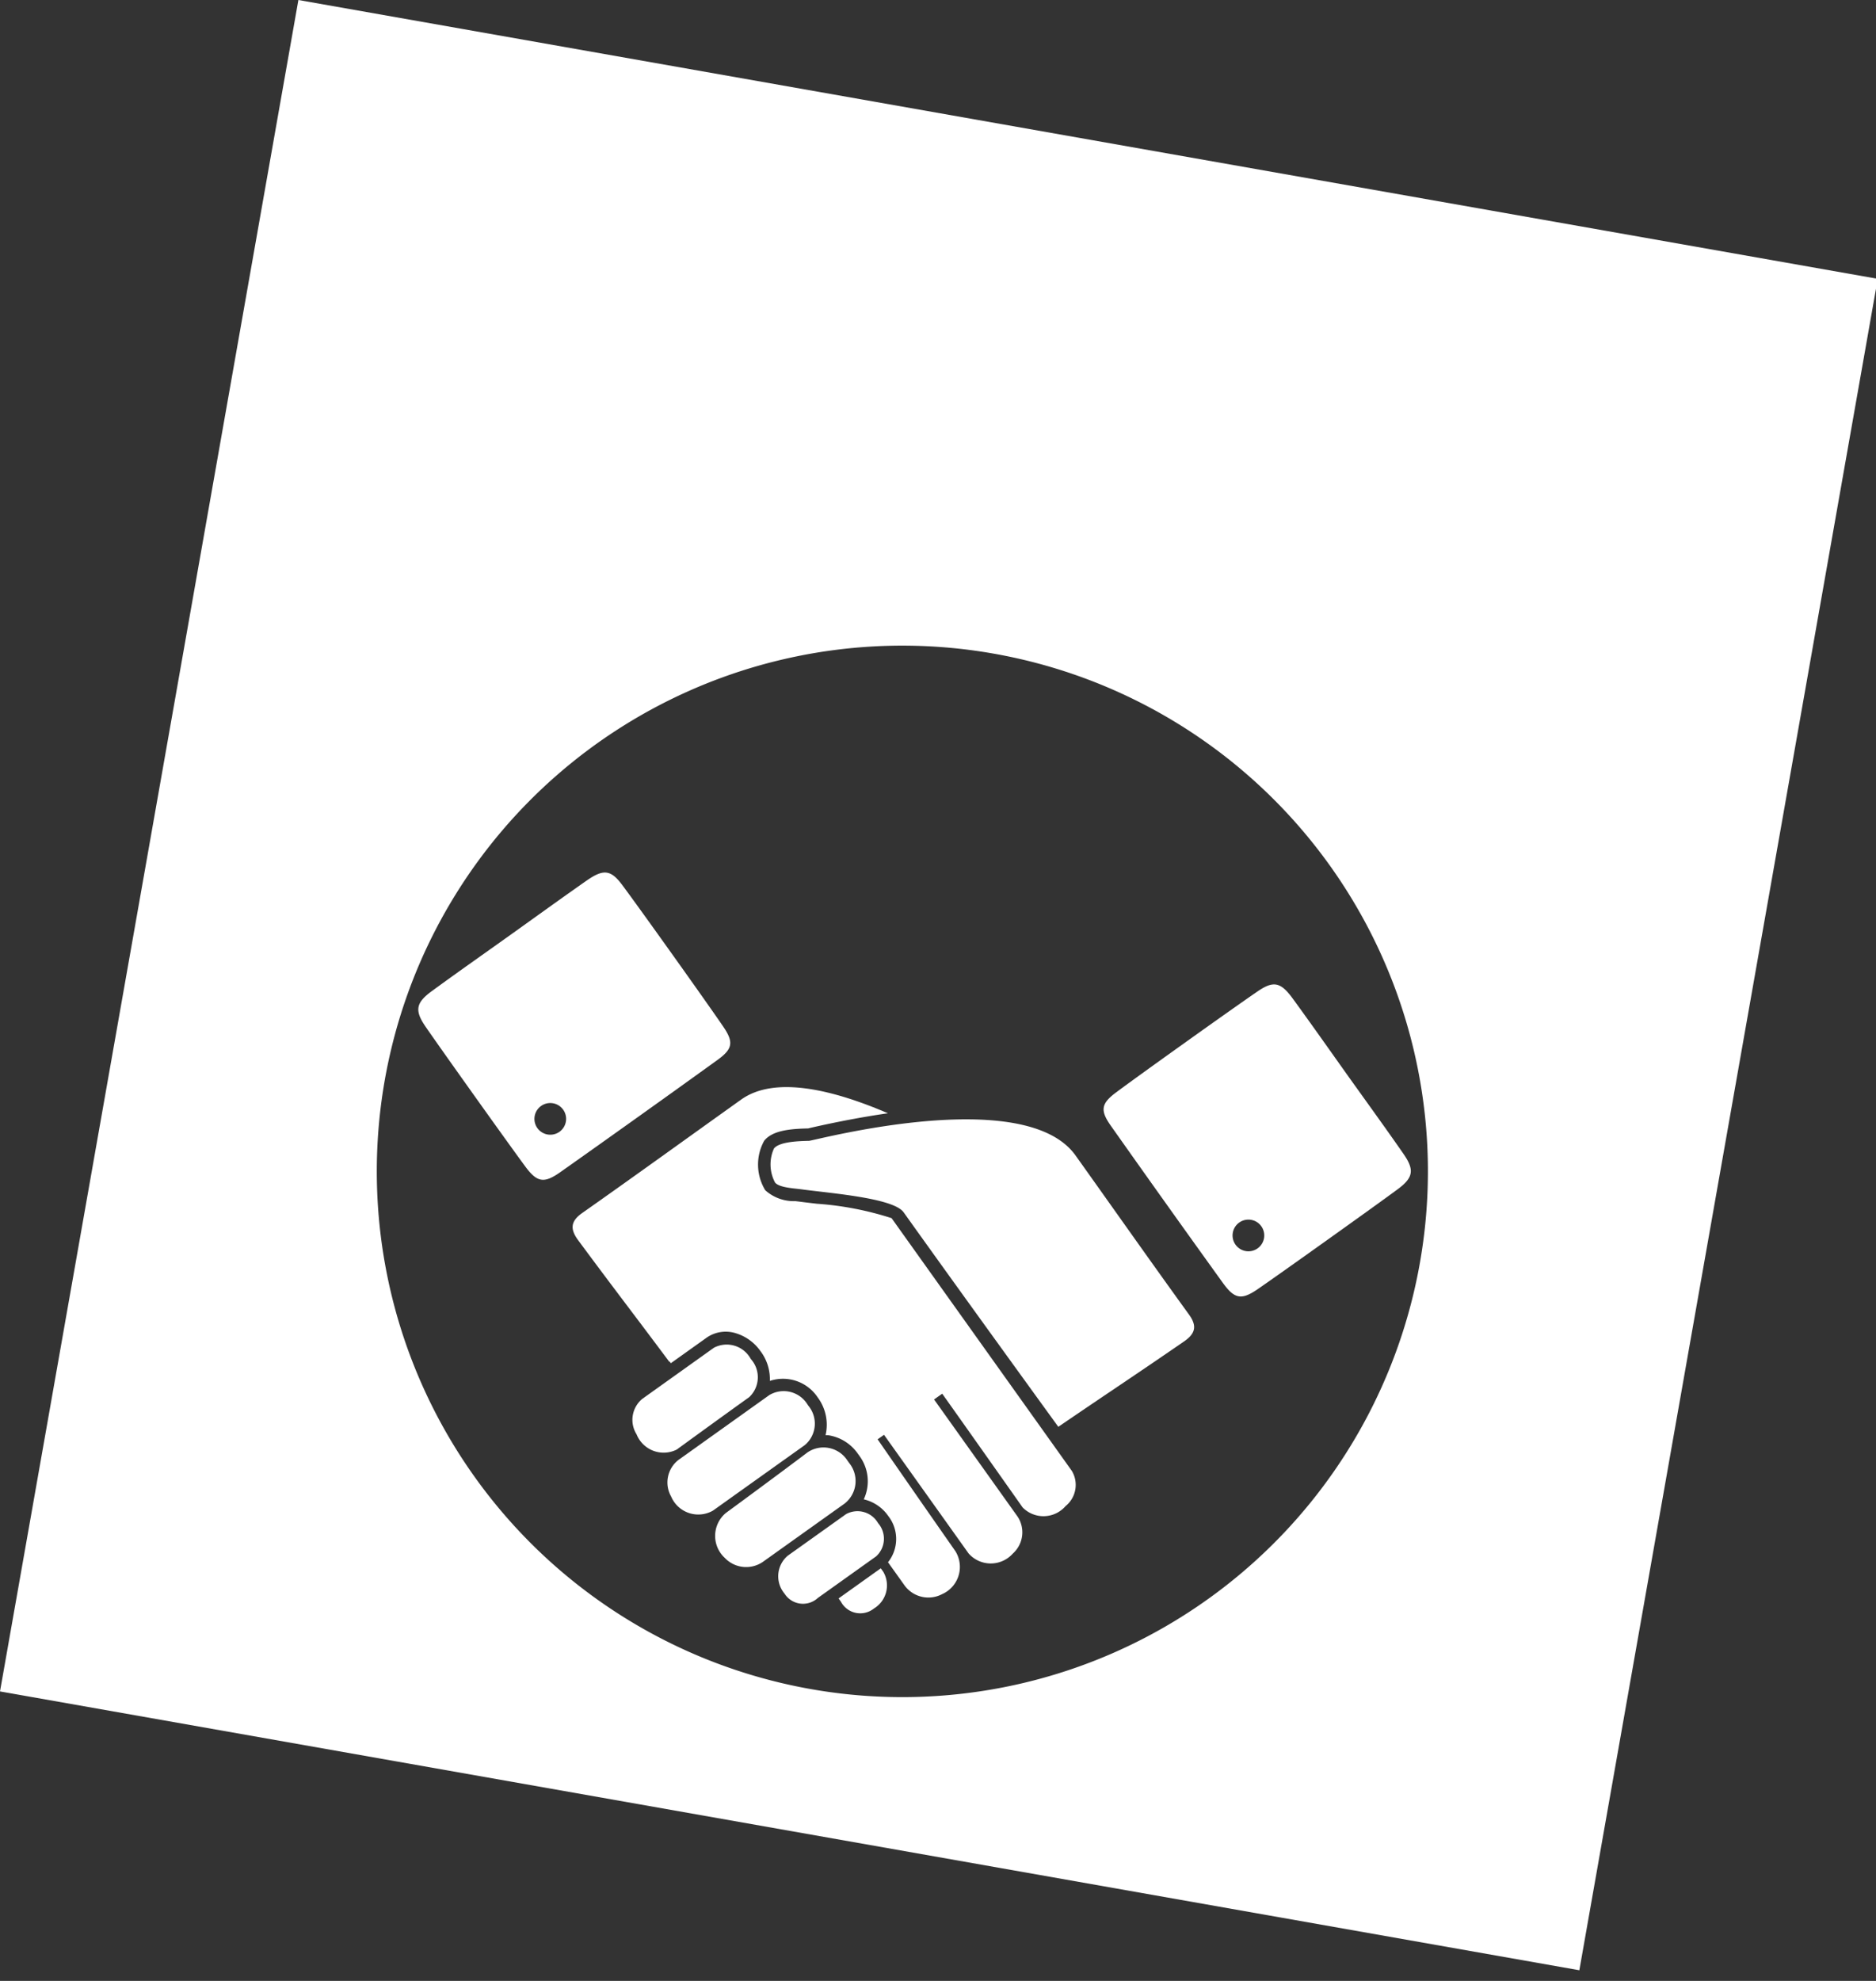 <svg xmlns="http://www.w3.org/2000/svg" data-name="Layer 1" width="54" height="57"><rect width="100%" height="100%" fill="#333333" stroke="none"/><rect id="backgroundrect" width="100%" height="100%" x="0" y="0" fill="none" stroke="none"/>
  <defs>
    <style>
      .cls-1 {
        fill: #fff;
      }
    </style>
  </defs>
  <title>Auction Sale with Property Solvers-ICONS</title>
  
<g class="currentLayer" style=""><title>Layer 1</title><g id="svg_1" class="">
    <path class="cls-1" d="M25.275,43.827 a0.683,0.683 0 0 0 -0.921,-0.259 l-1.683,1.2 a0.776,0.776 0 0 0 -0.089,1.087 a0.63,0.63 0 0 0 0.96,0.125 l1.678,-1.197 A0.685,0.685 0 0 0 25.275,43.827 z" id="svg_2"/>
    <path class="cls-1" d="M23.269,40.45 l-0.024,-0.035 a0.806,0.806 0 0 0 -1.099,-0.273 l-2.617,1.867 a0.82,0.82 0 0 0 -0.211,1.052 a0.849,0.849 0 0 0 1.203,0.407 l2.65,-1.89 A0.806,0.806 0 0 0 23.269,40.45 z" id="svg_3"/>
    <path class="cls-1" d="M21.566,40.202 a0.785,0.785 0 0 0 0.05,-1.093 l-0.012,-0.018 a0.788,0.788 0 0 0 -1.055,-0.31 L18.485,40.254 a0.784,0.784 0 0 0 -0.162,1.017 a0.84,0.84 0 0 0 1.156,0.44 S20.684,40.833 21.566,40.202 z" id="svg_4"/>
    <path class="cls-1" d="M25.353,45.127 l-1.215,0.867 l0.069,0.097 a0.63,0.63 0 0 0 0.949,0.193 a0.776,0.776 0 0 0 0.269,-1.056 z" id="svg_5"/>
    <path class="cls-1" d="M20.82,29.543 c-0.482,-0.708 -2.399,-3.394 -2.911,-4.08 c-0.33,-0.442 -0.542,-0.46 -1.025,-0.123 c-0.739,0.517 -1.47,1.046 -2.204,1.57 c-0.752,0.537 -1.51,1.067 -2.256,1.613 c-0.454,0.333 -0.494,0.554 -0.175,1.018 c0.473,0.688 2.376,3.355 2.872,4.026 c0.341,0.46 0.54,0.492 1.013,0.157 q2.265,-1.6 4.515,-3.222 C21.089,30.185 21.126,29.991 20.82,29.543 zm-5.056,3.102 a0.456,0.456 0 1 1 0.525,-0.374 A0.455,0.455 0 0 1 15.765,32.645 z" id="svg_6"/>
    <path class="cls-1" d="M24.451,42.107 l-0.057,-0.079 a0.819,0.819 0 0 0 -1.146,-0.239 c-1.03,0.777 -2.349,1.742 -2.349,1.742 a0.859,0.859 0 0 0 -0.039,1.294 a0.849,0.849 0 0 0 1.099,0.117 l2.361,-1.684 A0.823,0.823 0 0 0 24.451,42.107 z" id="svg_7"/>
    <path class="cls-1" d="M25.664,35.052 a9.055,9.055 0 0 0 -2.151,-0.415 c-0.193,-0.022 -0.37,-0.043 -0.519,-0.063 l-0.102,-0.012 a1.229,1.229 0 0 1 -0.864,-0.313 a1.416,1.416 0 0 1 -0.033,-1.421 c0.241,-0.309 0.782,-0.347 1.272,-0.358 c-0.001,-0.001 0.059,-0.016 0.147,-0.036 c0.684,-0.154 1.413,-0.295 2.144,-0.4 c-1.527,-0.657 -3.236,-1.099 -4.224,-0.394 c-1.526,1.088 -3.044,2.187 -4.577,3.265 c-0.345,0.243 -0.343,0.473 -0.113,0.785 c1.094,1.477 1.52,2.02 2.62,3.493 l0.009,-0.006 l0.036,0.049 l1.032,-0.736 a0.964,0.964 0 0 1 0.845,-0.125 a1.345,1.345 0 0 1 0.708,0.519 l0.013,0.017 a1.337,1.337 0 0 1 0.253,0.834 a1.199,1.199 0 0 1 1.376,0.473 a1.316,1.316 0 0 1 0.227,1.088 c0.031,0.002 0.063,0 0.095,0.005 a1.27,1.27 0 0 1 0.828,0.519 l0.057,0.079 a1.228,1.228 0 0 1 0.12,1.244 a1.184,1.184 0 0 1 0.703,0.476 a1.074,1.074 0 0 1 -0.005,1.334 l0.48,0.672 a0.849,0.849 0 0 0 1.077,0.246 a0.857,0.857 0 0 0 0.383,-1.236 s-1.038,-1.484 -2.239,-3.219 c0.061,-0.043 0.122,-0.086 0.184,-0.13 l2.434,3.413 a0.85,0.85 0 0 0 1.271,0.007 a0.821,0.821 0 0 0 0.142,-1.064 l-2.406,-3.373 c0.078,-0.056 0.158,-0.112 0.236,-0.167 l0.007,0.013 c0.629,0.883 2.307,3.262 2.307,3.262 a0.841,0.841 0 0 0 1.236,-0.041 a0.783,0.783 0 0 0 0.178,-1.014 z" id="svg_8"/>
    <path class="cls-1" d="M32.127,31.433 c-0.435,0.324 -0.464,0.519 -0.15,0.963 q1.599,2.265 3.22,4.515 c0.339,0.471 0.538,0.506 1.01,0.181 c0.687,-0.473 3.354,-2.376 4.025,-2.872 c0.453,-0.335 0.487,-0.558 0.165,-1.02 c-0.527,-0.759 -1.071,-1.507 -1.608,-2.259 c-0.523,-0.735 -1.042,-1.473 -1.573,-2.201 c-0.347,-0.477 -0.553,-0.529 -1.009,-0.218 C35.499,29.004 32.813,30.921 32.127,31.433 zm4.258,4.191 a0.456,0.456 0 1 1 -0.375,-0.524 A0.456,0.456 0 0 1 36.385,35.624 z" id="svg_9"/>
    <path class="cls-1" d="M8.589,3.9672851670502496e-7 l-8.589,48.67 l45.461,8.023 l8.589,-48.67 zm32.306,36.2 a15.128,15.128 0 1 1 -12.426,-17.415 A15.127,15.127 0 0 1 40.895,36.2 z" id="svg_10"/>
    <path class="cls-1" d="M30.96,33.249 c-1.47,-2.06 -7.529,-0.425 -7.672,-0.422 c-0.259,0.007 -0.851,0.017 -1.01,0.221 a1.11,1.11 0 0 0 0.031,0.978 c0.118,0.148 0.545,0.167 0.733,0.193 c0.859,0.117 2.673,0.25 2.969,0.665 c1.645,2.305 4.452,6.172 4.452,6.172 c1.519,-1.036 2.099,-1.411 3.613,-2.452 c0.321,-0.22 0.397,-0.436 0.149,-0.778 C33.126,36.308 32.048,34.775 30.96,33.249 z" id="svg_11"/>
  </g></g></svg>